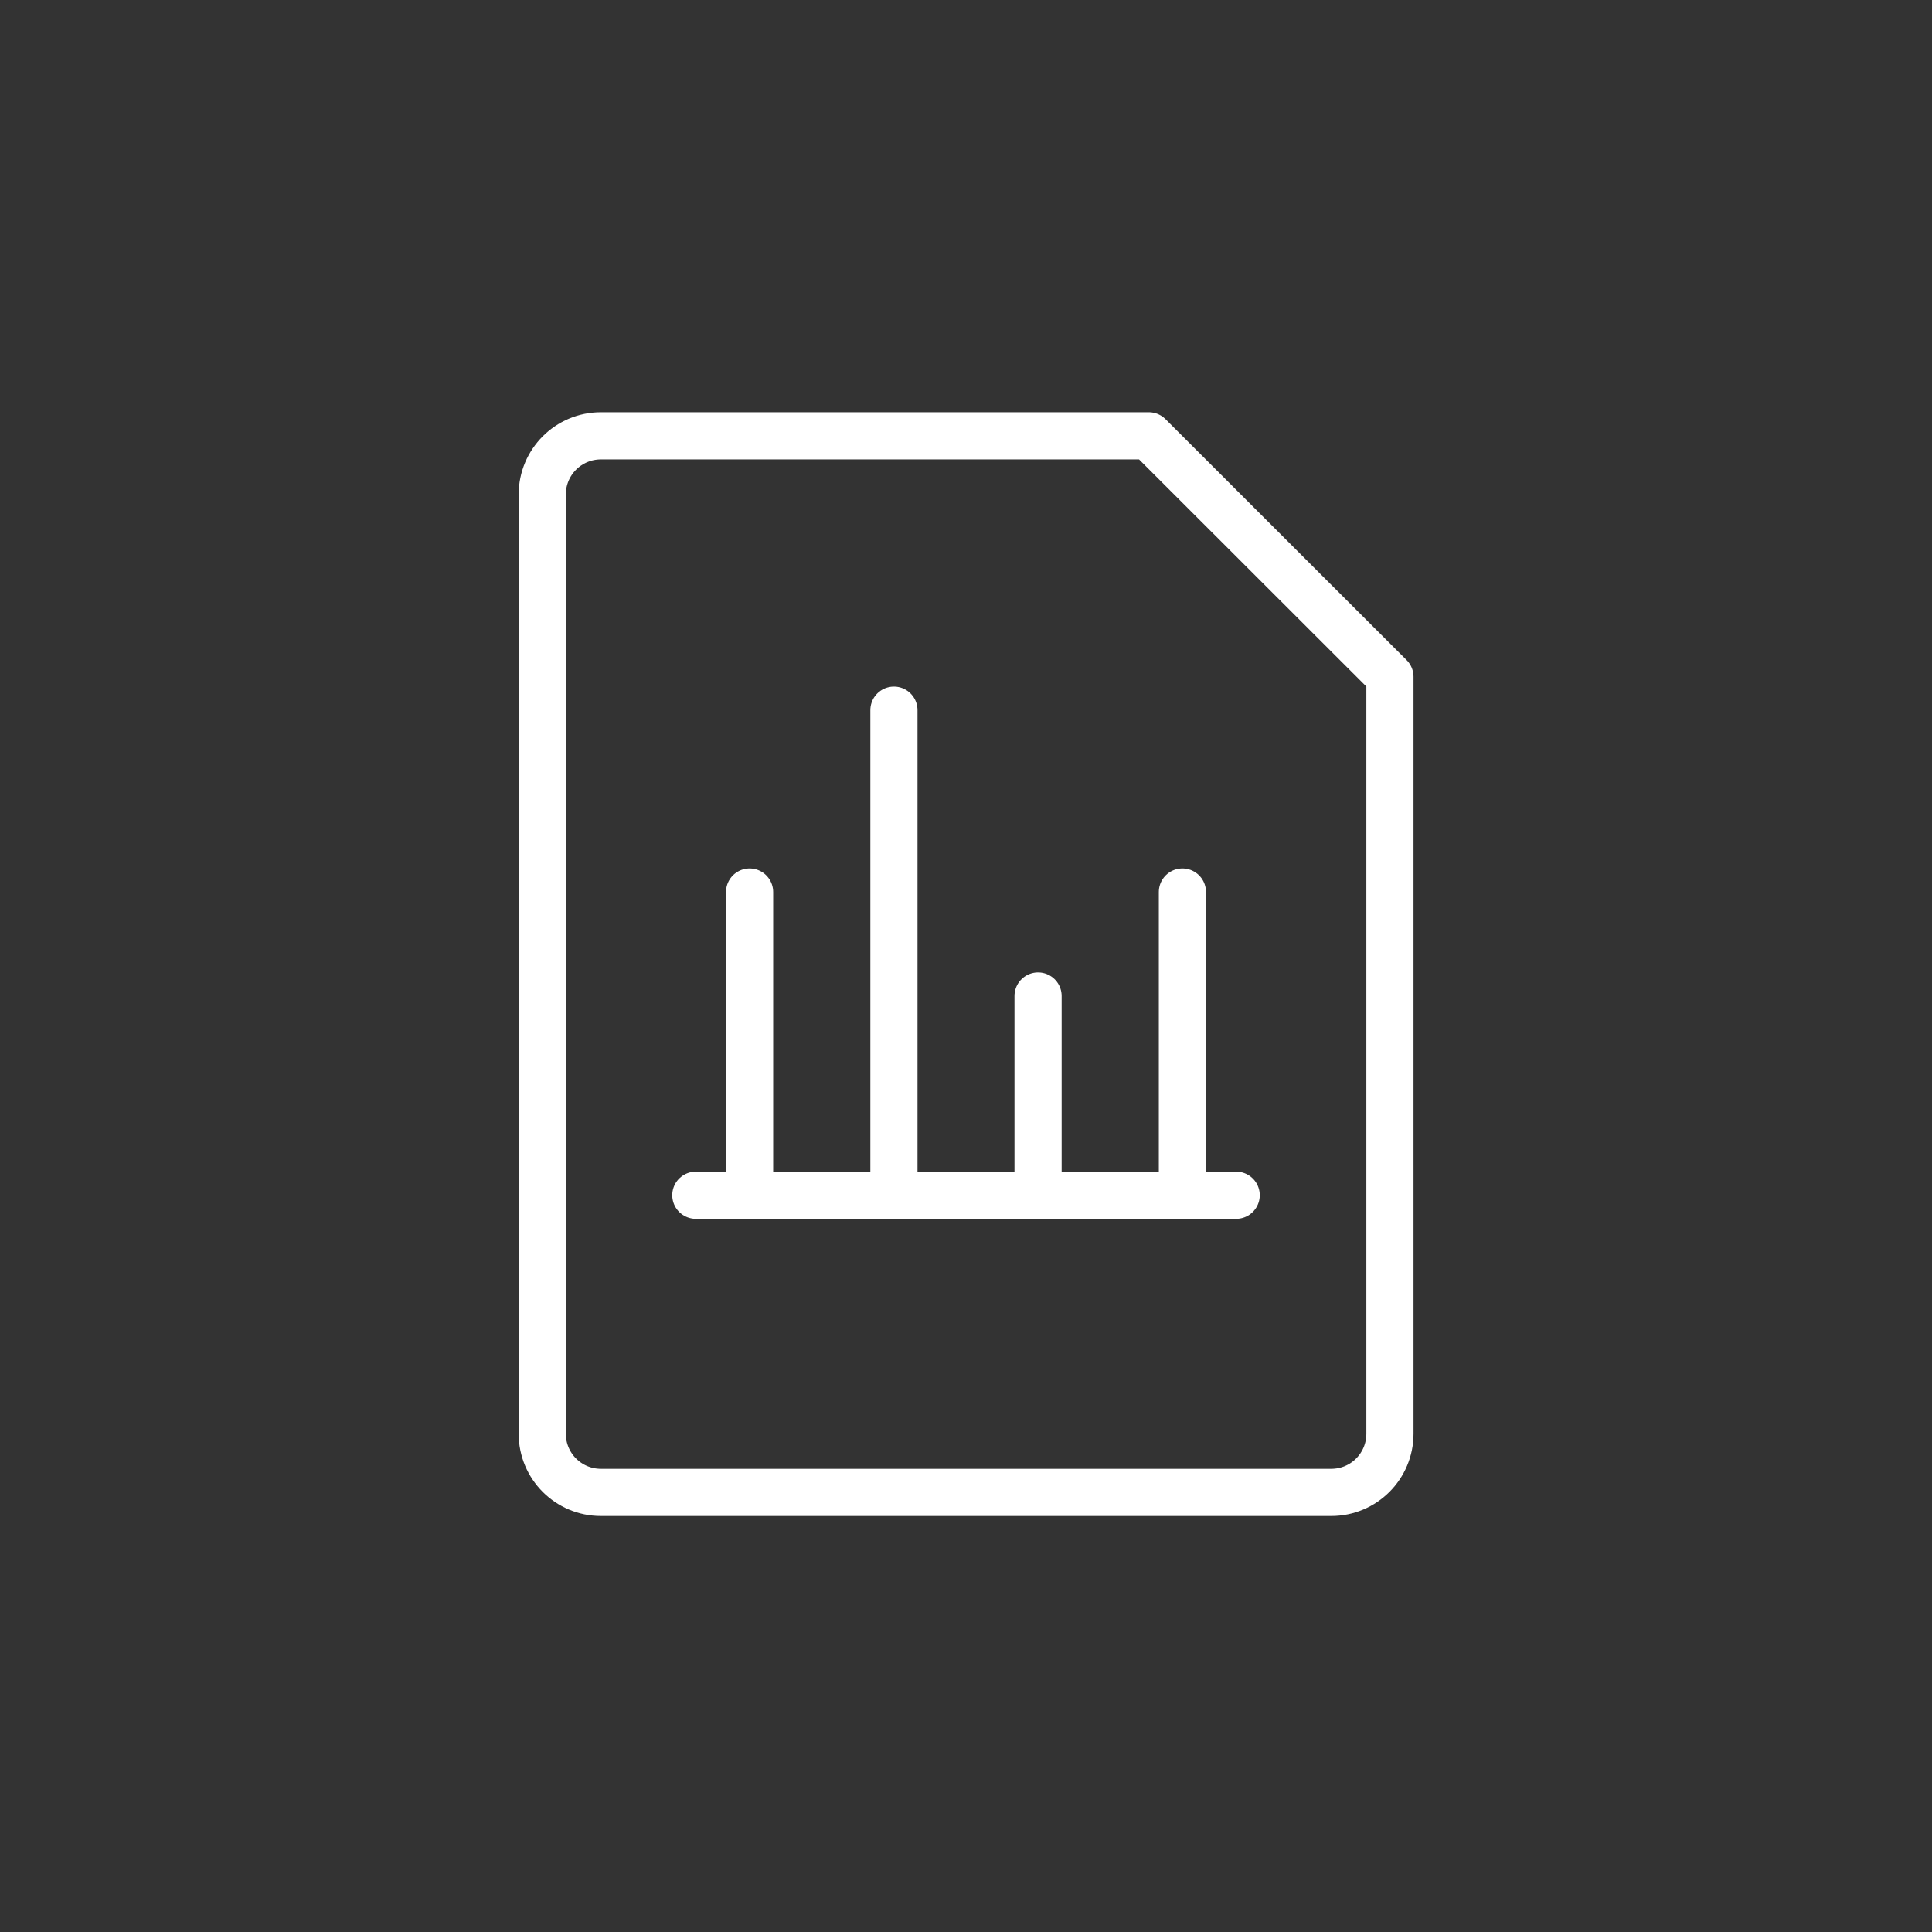 <?xml version="1.0" encoding="utf-8"?>
<!-- Generator: Adobe Illustrator 22.0.1, SVG Export Plug-In . SVG Version: 6.00 Build 0)  -->
<svg version="1.1" id="MKTG_ICN_1" xmlns="http://www.w3.org/2000/svg" xmlns:xlink="http://www.w3.org/1999/xlink" x="0px" y="0px"
	 viewBox="0 0 1024 1024" style="enable-background:new 0 0 1024 1024;" xml:space="preserve">
<rect x="0" y="0" width="1024" height="1024" fill="#333333" stroke="none"/>
<style type="text/css">
	.st0{fill:none;stroke:#FFFFFF;stroke-width:25;stroke-linecap:round;stroke-linejoin:round;stroke-miterlimit:10;}
</style>
<title>Data Prep and Analysis</title>
<g>
	<line class="st0" x1="368.8" y1="633.5" x2="655.2" y2="633.5"/>
	<g>
		<line class="st0" x1="397.3" y1="472.8" x2="397.3" y2="623.5"/>
		<line class="st0" x1="473.8" y1="376.4" x2="473.8" y2="623.5"/>
		<line class="st0" x1="550.2" y1="527.9" x2="550.2" y2="623.5"/>
		<line class="st0" x1="626.7" y1="472.8" x2="626.7" y2="623.5"/>
	</g>
	<path class="st0" d="M608.9,231H318.5c-17.2,0-31.1,13.9-31.1,31.1v96.6l0,0v259.2l0,0v142c0,17.2,13.9,31.1,31.1,31.1h128.7h129.7
		h128.7c17.2,0,31.1-13.9,31.1-31.1v-142V406.4v-47.7L608.9,231z"/>
</g>
</svg>
